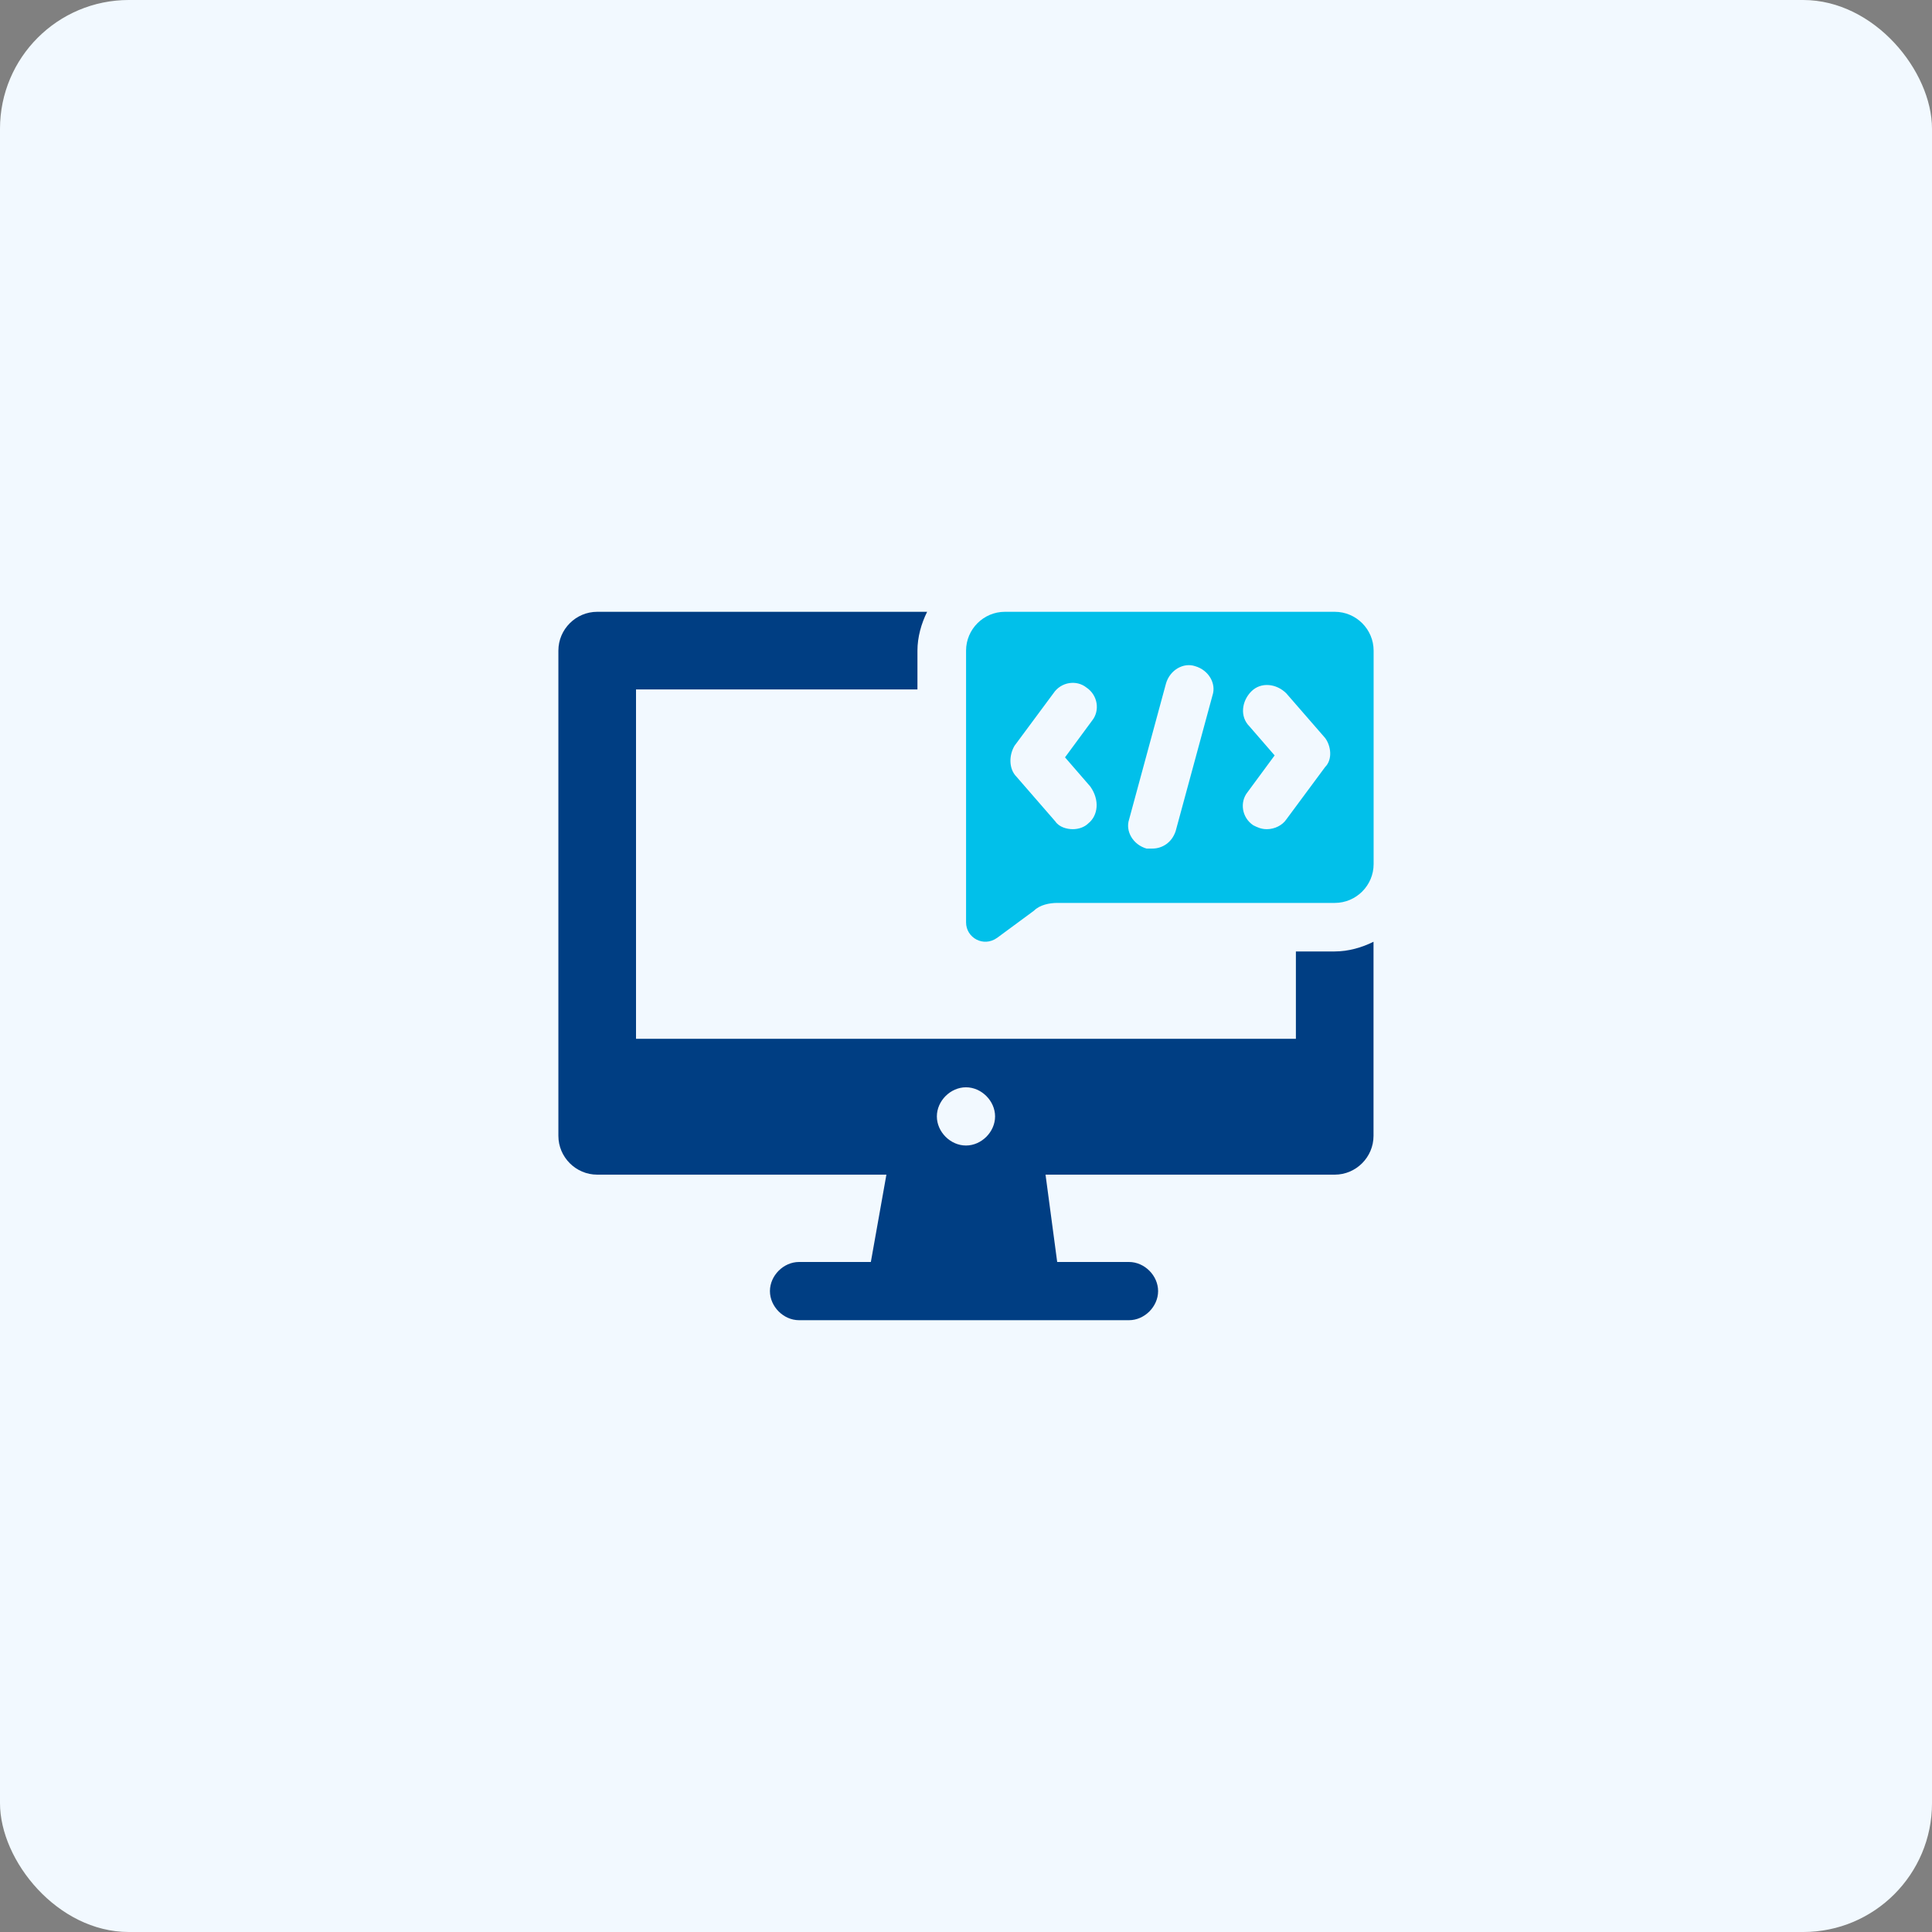 <svg width="60" height="60" viewBox="0 0 60 60" fill="none" xmlns="http://www.w3.org/2000/svg">
<rect x="0" y="0" width="60" height="60" fill="#808080" stroke="none"/>
<rect width="60" height="60" rx="4" fill="#F2F9FF"/>
<path d="M41.451 29.548H40.245V32.26H19.752V21.411H28.492V20.206C28.492 19.784 28.613 19.362 28.793 19H18.547C17.884 19 17.341 19.543 17.341 20.206V35.274C17.341 35.937 17.884 36.48 18.547 36.48H27.528L27.045 39.192H24.815C24.333 39.192 23.911 39.614 23.911 40.096C23.911 40.578 24.333 41 24.815 41H35.062C35.544 41 35.966 40.578 35.966 40.096C35.966 39.614 35.544 39.192 35.062 39.192H32.832L32.47 36.48H41.451C42.114 36.48 42.656 35.937 42.656 35.274V29.247C42.295 29.427 41.873 29.548 41.451 29.548ZM29.999 35.575C29.517 35.575 29.095 35.153 29.095 34.671C29.095 34.189 29.517 33.767 29.999 33.767C30.481 33.767 30.903 34.189 30.903 34.671C30.903 35.153 30.481 35.575 29.999 35.575Z" fill="#003E83"/>
<path d="M41.453 19H31.207C30.544 19 30.002 19.543 30.002 20.206V28.644C30.002 29.126 30.544 29.427 30.966 29.126L32.111 28.282C32.292 28.101 32.593 28.041 32.834 28.041H41.453C42.117 28.041 42.659 27.499 42.659 26.836V20.206C42.659 19.543 42.117 19 41.453 19ZM33.799 25.57C33.678 25.69 33.497 25.751 33.316 25.751C33.136 25.751 32.895 25.69 32.774 25.51L31.569 24.123C31.328 23.882 31.328 23.46 31.508 23.159L32.714 21.532C32.955 21.17 33.437 21.11 33.739 21.351C34.1 21.592 34.16 22.074 33.919 22.375L33.075 23.52L33.859 24.425C34.16 24.847 34.1 25.329 33.799 25.57ZM37.656 21.592L36.511 25.811C36.391 26.173 36.089 26.353 35.788 26.353C35.727 26.353 35.667 26.353 35.607 26.353C35.185 26.233 34.944 25.811 35.065 25.449L36.21 21.23C36.33 20.808 36.752 20.567 37.114 20.688C37.536 20.808 37.777 21.23 37.656 21.592ZM41.152 23.822L39.947 25.449C39.826 25.63 39.585 25.751 39.344 25.751C39.163 25.751 39.043 25.69 38.922 25.63C38.56 25.389 38.5 24.907 38.741 24.605L39.585 23.46L38.801 22.556C38.5 22.255 38.56 21.773 38.862 21.471C39.163 21.17 39.645 21.23 39.947 21.532L41.152 22.918C41.333 23.159 41.393 23.581 41.152 23.822Z" fill="#01C0EA"/>
</svg>
